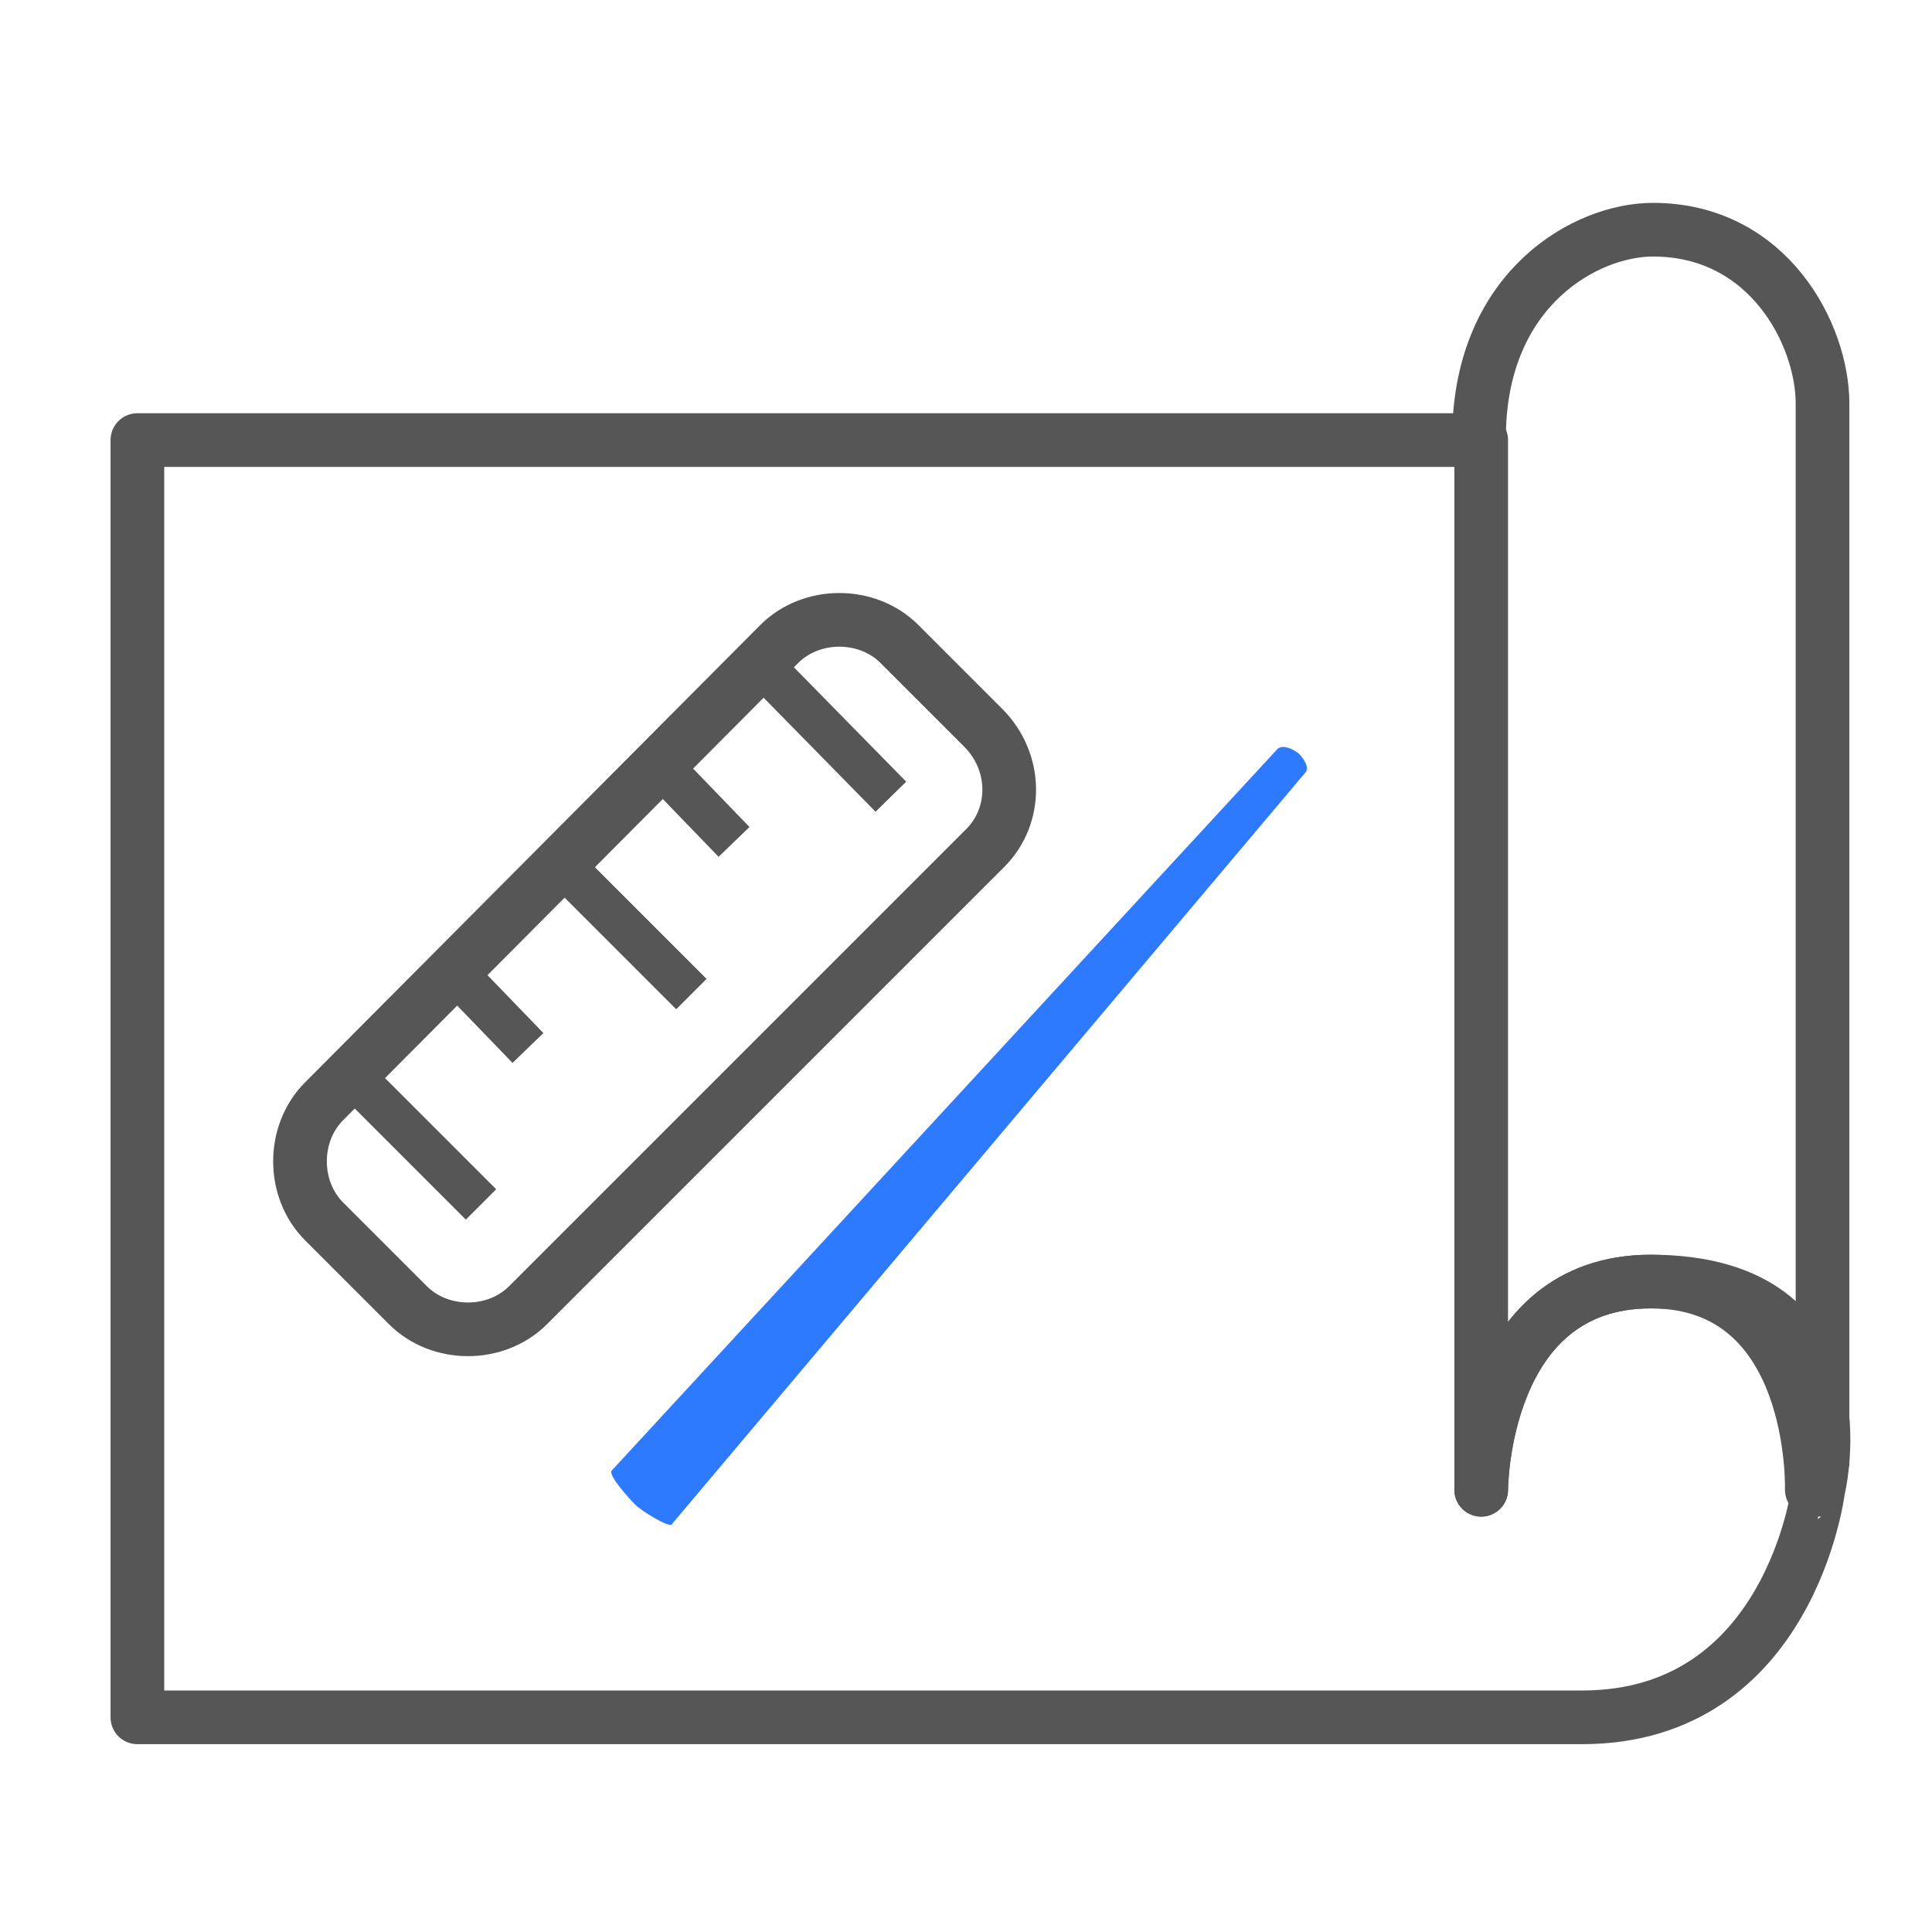 <?xml version="1.0" encoding="utf-8"?>
<svg xmlns="http://www.w3.org/2000/svg" id="Layer_1" style="enable-background:new 0 0 90 90;" version="1.1" viewBox="0 0 90 90" x="0px" y="0px">
<style type="text/css">
	.st0{fill:none;stroke:#565656;stroke-width:3;stroke-miterlimit:10;}
	.st1{fill:#2E7AFF;}
	.st2{fill:none;stroke:#565656;stroke-width:2.5;stroke-linecap:round;stroke-linejoin:round;stroke-miterlimit:10;}
	.st3{fill:none;stroke:#565656;stroke-width:2.5;stroke-miterlimit:10;}
	.st4{fill:none;stroke:#565656;stroke-width:2;stroke-linecap:square;stroke-linejoin:round;stroke-miterlimit:10;}
	.st5{fill:#565656;stroke:#565656;stroke-miterlimit:10;}
</style>
<g>
	<g>
		<g>
			<path class="st2" d="M6.4,20.5H69v48.9c0,0,0-9.7,7.9-9.7c10.2,0,7.8,9.7,7.8,9.7S83.4,80,73.7,80S6.4,80,6.4,80V20.5z"/>
			<path class="st3" d="M84.9,68.3c0-48.7,0-45.8,0-49.5c0-3.2-2.5-8.1-7.9-8.1c-3.1,0-8,2.7-8.1,9.5"/>
			<path class="st2" d="M69,69.4c0,0,0-9.7,7.9-9.7c7.8,0,7.5,9.7,7.5,9.7"/>
		</g>
		<g>
			<path class="st2" d="M45.9,39.5L24.6,60.8c-1.5,1.5-4.1,1.5-5.6,0l-3.9-3.9c-1.5-1.5-1.5-4.1,0-5.6L36.3,30&#xD;&#xA;				c1.5-1.5,4.1-1.5,5.6,0l3.9,3.9C47.4,35.5,47.4,38,45.9,39.5z"/>
			<line class="st4" x1="16.3" x2="21.7" y1="50" y2="55.4"/>
			<line class="st4" x1="21.1" x2="23.9" y1="45.2" y2="48.1"/>
			<line class="st4" x1="26.1" x2="31.5" y1="40.2" y2="45.6"/>
			<line class="st4" x1="35.4" x2="40.8" y1="30.9" y2="36.4"/>
			<line class="st4" x1="30.7" x2="33.5" y1="35.6" y2="38.5"/>
		</g>
	</g>
	<path class="st1" d="M29.6,70.1L29.6,70.1c-0.3-0.3-1.3-1.4-1.1-1.6l31-33.6c0.2-0.2,0.6-0.1,1,0.2l0,0c0.3,0.3,0.5,0.7,0.3,0.9&#xD;&#xA;		L31.3,71C31.2,71.2,29.9,70.4,29.6,70.1z"/>
</g>
</svg>